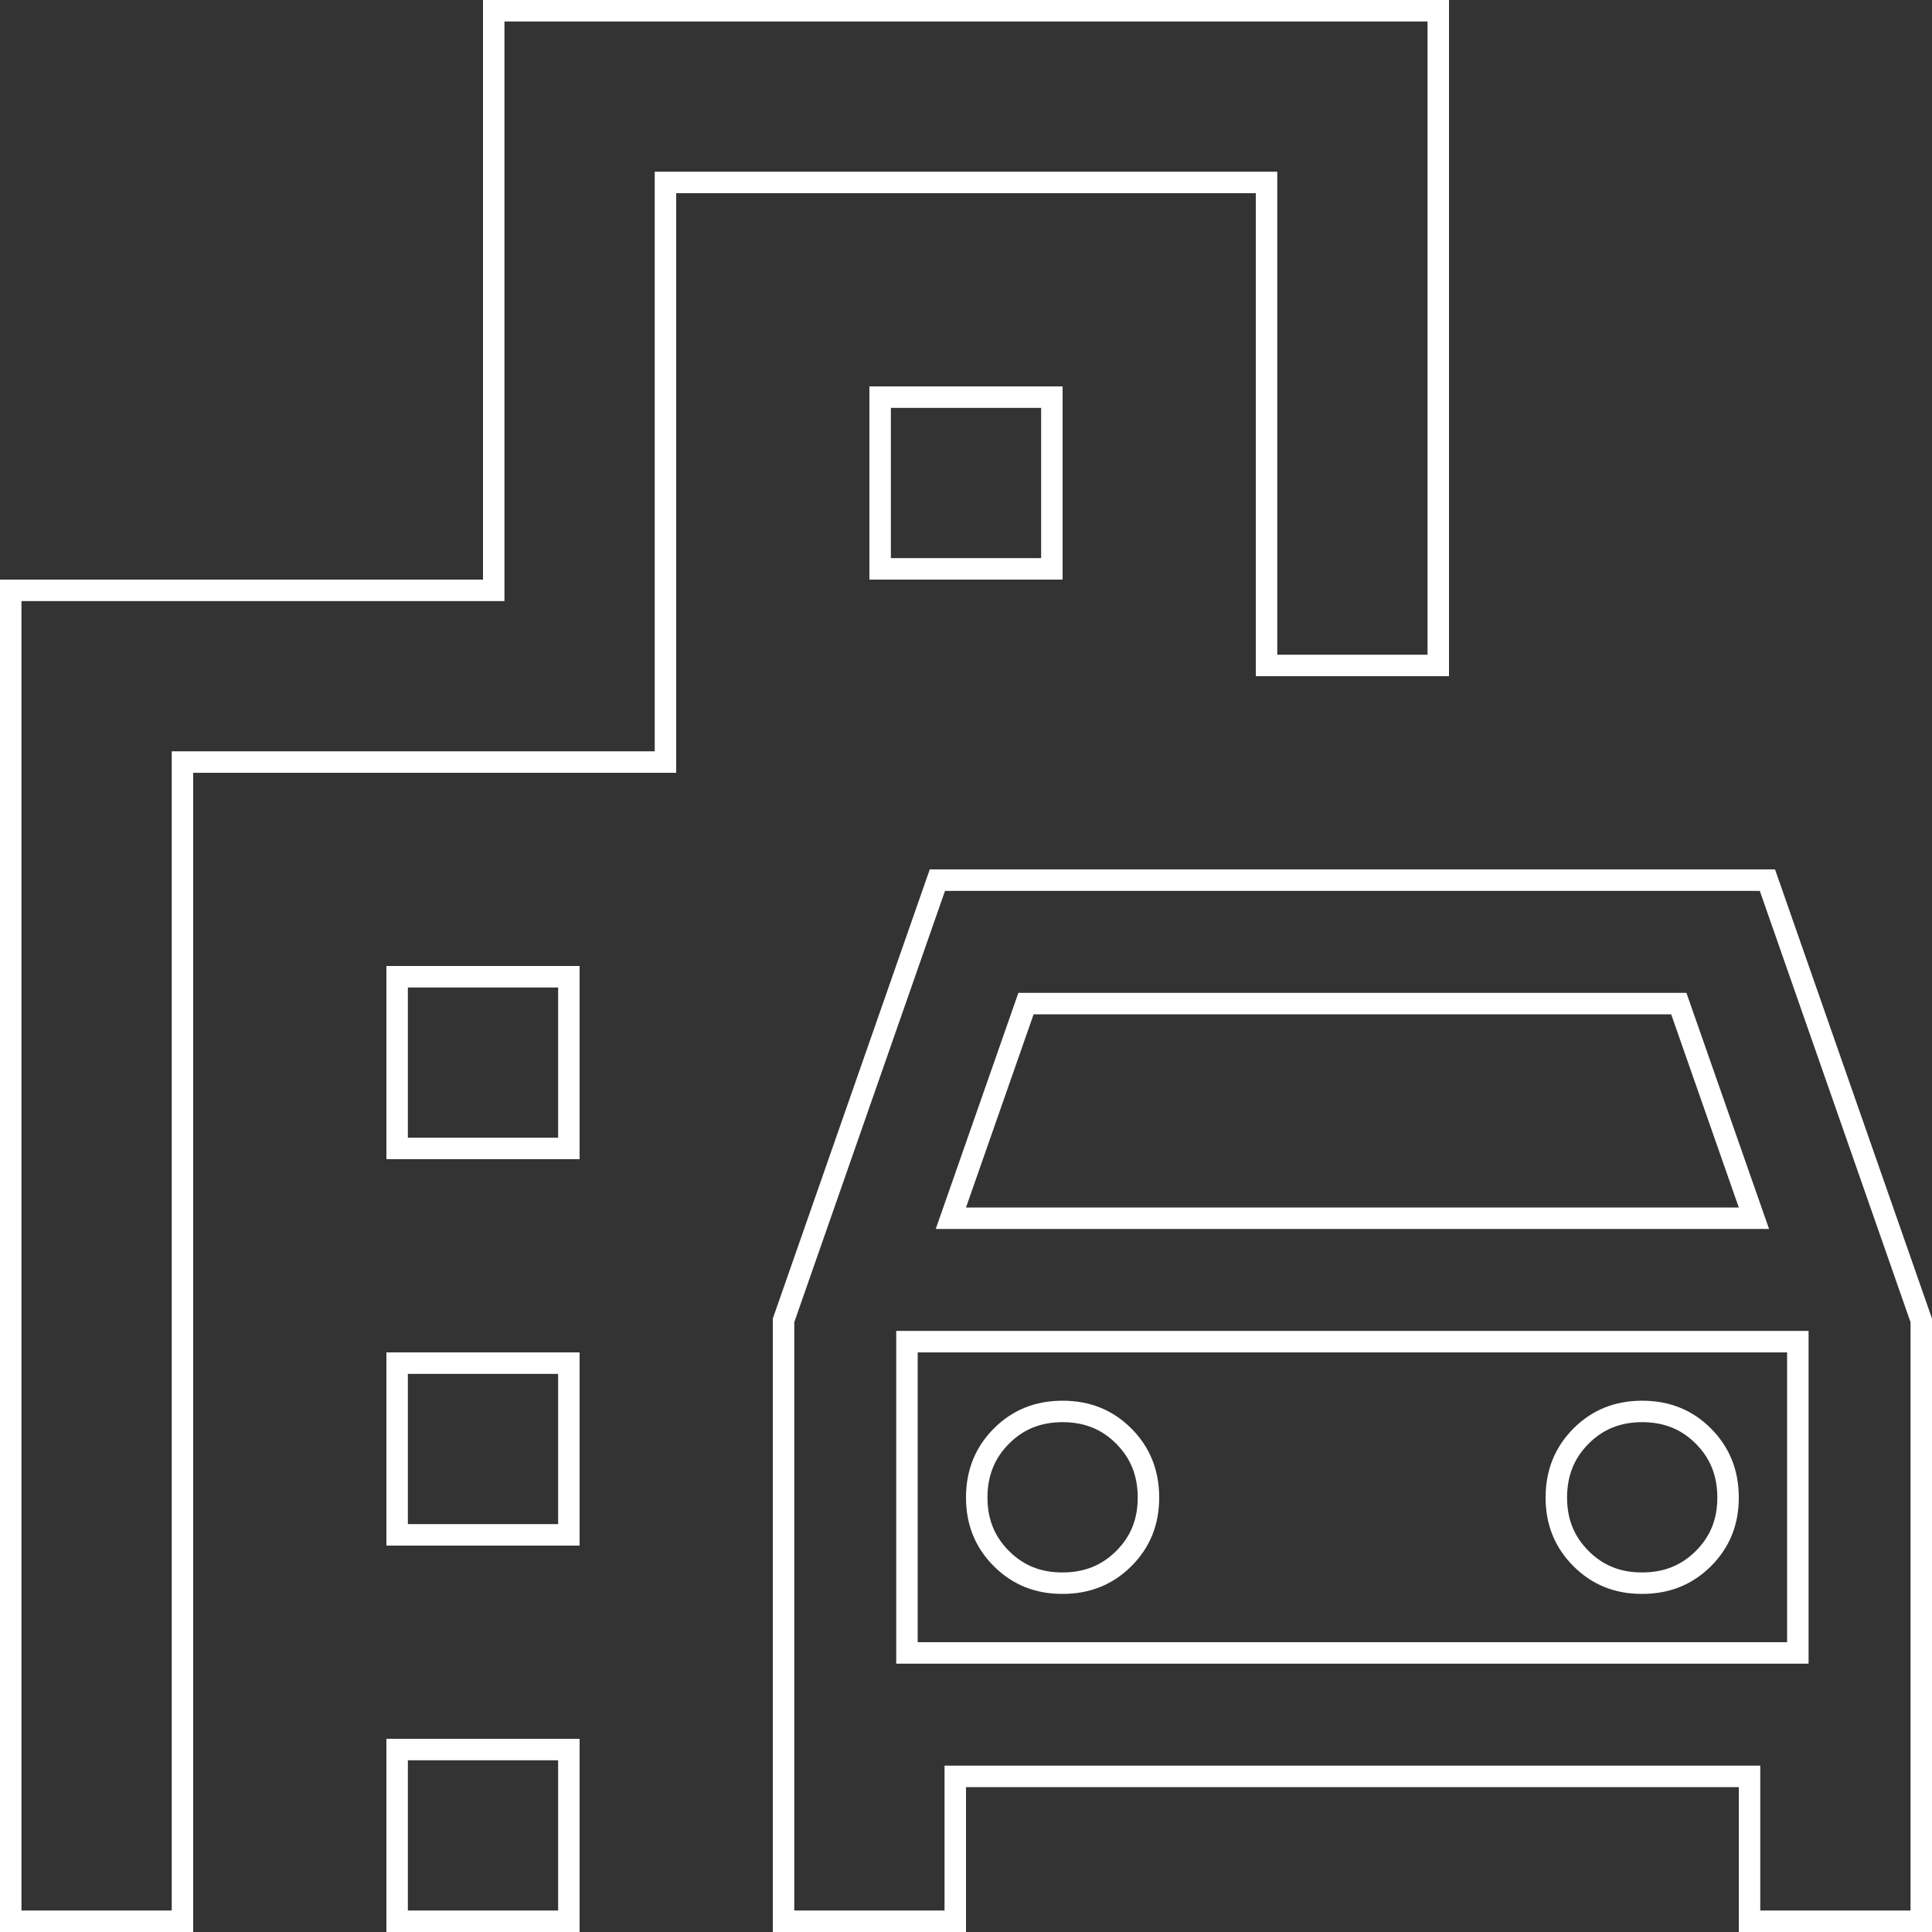 <svg width="90" height="90" viewBox="0 0 90 90" fill="none" xmlns="http://www.w3.org/2000/svg">
<rect x="0" y="0" width="90" height="90" fill="#333333" stroke="none"/>
<path d="M89.5 61.51V89.5H81.5V83.25V82.75H81H45H44.5V83.25V89.5H36.5V61.51L43.667 41H82.333L89.5 61.51ZM44.528 56.085L44.295 56.75H45H81H81.705L81.472 56.085L78.322 47.085L78.205 46.75H77.85H48.15H47.795L47.678 47.085L44.528 56.085ZM42.75 62.5H42.25V63V76.5V77H42.75H83.25H83.75V76.5V63V62.5H83.25H42.75ZM49.5 73.75L49.498 73.75C48.357 73.755 47.419 73.374 46.65 72.605C45.88 71.836 45.497 70.896 45.5 69.751C45.503 68.605 45.887 67.665 46.65 66.899C47.413 66.134 48.351 65.75 49.5 65.75C50.649 65.75 51.587 66.134 52.35 66.899C53.113 67.665 53.497 68.605 53.5 69.751C53.503 70.896 53.121 71.835 52.355 72.6C51.589 73.366 50.649 73.75 49.5 73.75ZM76.5 73.75L76.498 73.75C75.357 73.755 74.419 73.374 73.65 72.605C72.88 71.836 72.497 70.896 72.5 69.751C72.503 68.605 72.887 67.665 73.65 66.899C74.413 66.134 75.351 65.75 76.5 65.75C77.649 65.75 78.587 66.134 79.35 66.899C80.113 67.665 80.497 68.605 80.5 69.751C80.503 70.896 80.121 71.835 79.355 72.6C78.589 73.366 77.649 73.75 76.5 73.75ZM8.5 36V89.5H0.5V27.5H22.5H23V27V0.5H67V31H59V9V8.5H58.5H31.5H31V9V35.5H9H8.5V36ZM18.5 53.5V45.5H26.5V53.5H18.5ZM41 26.5V18.5H49V26.5H41ZM18.5 71.5V63.5H26.5V71.5H18.5ZM18.5 89.5V81.5H26.5V89.5H18.5Z" stroke="white"/>
</svg>
